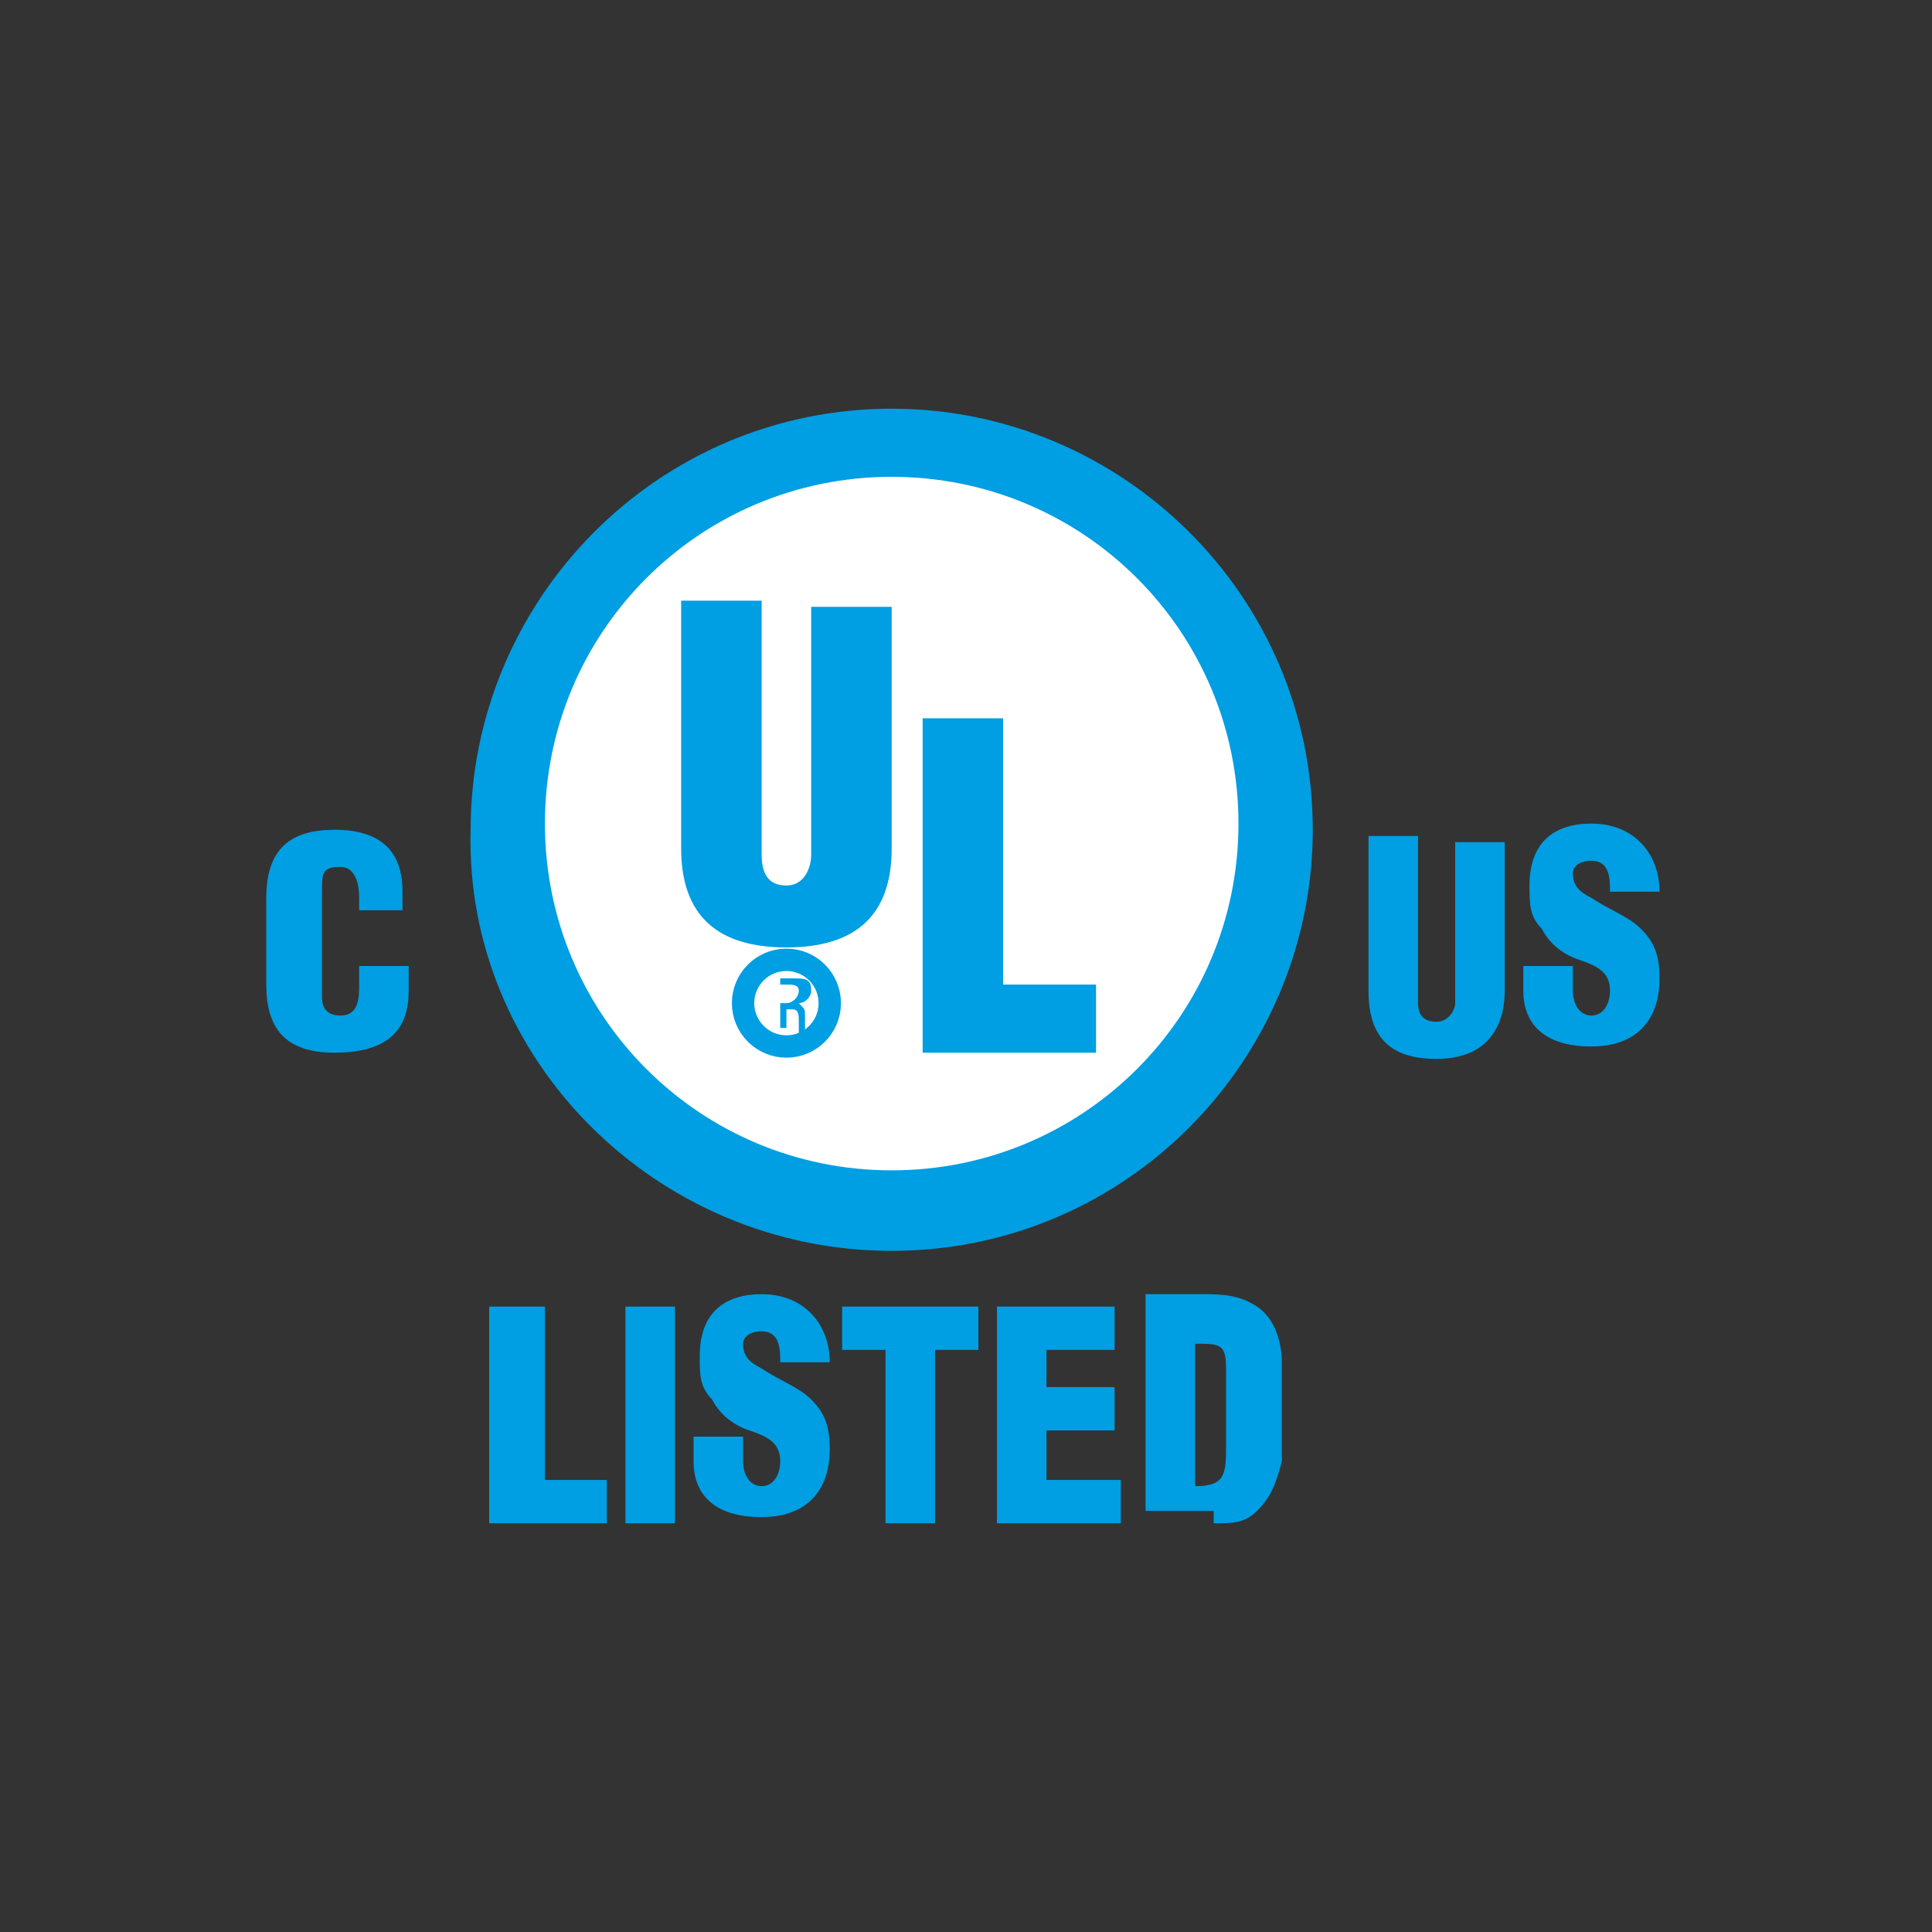 <?xml version="1.0" encoding="utf-8"?>
<!-- Generator: Adobe Illustrator 21.0.0, SVG Export Plug-In . SVG Version: 6.00 Build 0)  -->
<svg version="1.1" id="Ebene_1" xmlns="http://www.w3.org/2000/svg" xmlns:xlink="http://www.w3.org/1999/xlink" x="0px" y="0px"
	 viewBox="0 0 31.2 31.2" style="enable-background:new 0 0 31.2 31.2;" xml:space="preserve">
<rect x="0" y="0" width="31.2" height="31.2" fill="#333333" stroke="none"/>
<style type="text/css">
	.st0{fill:#009EE2;}
	.st1{fill:#FFFFFF;}
	.st2{fill:none;stroke:#009EE2;stroke-width:0.361;}
</style>
<path class="st0" d="M22.1,13.5h0.8v2.7c0,0.2,0.1,0.3,0.3,0.3c0.2,0,0.3-0.2,0.3-0.3v-2.6h0.8V16c0,0.6-0.3,1.1-1.1,1.1
	c-0.7,0-1.1-0.3-1.1-1.1V13.5"/>
<polyline class="st0" points="7.9,24.6 7.9,21.1 8.8,21.1 8.8,23.9 9.8,23.9 9.8,24.6 7.9,24.6 "/>
<polyline class="st0" points="10.1,24.6 10.1,21.1 10.9,21.1 10.9,24.6 10.1,24.6 "/>
<path class="st0" d="M12,23.4v0.2c0,0.2,0.1,0.4,0.3,0.4c0.2,0,0.3-0.2,0.3-0.4c0-0.3-0.2-0.4-0.5-0.5c-0.3-0.1-0.5-0.3-0.6-0.5
	c-0.2-0.2-0.2-0.4-0.2-0.7c0-0.7,0.4-1,1-1c0.7,0,1.1,0.5,1.1,1.1h-0.8c0-0.2,0-0.5-0.3-0.5c-0.2,0-0.3,0.1-0.3,0.2
	c0,0.2,0.1,0.3,0.3,0.4c0.3,0.2,0.6,0.3,0.8,0.5c0.2,0.2,0.3,0.4,0.3,0.8c0,0.7-0.4,1.1-1.1,1.1c-0.8,0-1.1-0.4-1.1-0.9v-0.4H12"/>
<polyline class="st0" points="13.6,21.1 15.8,21.1 15.8,21.8 15.1,21.8 15.1,24.6 14.3,24.6 14.3,21.8 13.6,21.8 13.6,21.1 "/>
<polyline class="st0" points="16.1,24.6 16.1,21.1 18,21.1 18,21.8 16.9,21.8 16.9,22.4 18,22.4 18,23.1 16.9,23.1 16.9,23.9 
	18.1,23.9 18.1,24.6 16.1,24.6 "/>
<path class="st0" d="M19.3,21.7c0.4,0,0.5,0,0.5,0.4v1.2c0,0.5,0,0.7-0.5,0.7V21.7 M19.6,24.6c0.3,0,0.5,0,0.7-0.2
	c0.2-0.2,0.3-0.4,0.4-0.8v-1.6c0-0.3-0.1-0.7-0.4-0.9c-0.3-0.2-0.6-0.2-0.9-0.2h-0.9v3.5H19.6"/>
<path class="st0" d="M25.4,15.8v0.2c0,0.2,0.1,0.4,0.3,0.4c0.2,0,0.3-0.2,0.3-0.4c0-0.3-0.2-0.4-0.5-0.5c-0.3-0.1-0.5-0.3-0.6-0.5
	c-0.2-0.2-0.2-0.4-0.2-0.7c0-0.7,0.4-1,1-1c0.7,0,1.1,0.5,1.1,1.1H26c0-0.2,0-0.5-0.3-0.5c-0.2,0-0.3,0.1-0.3,0.2
	c0,0.2,0.1,0.3,0.3,0.4c0.3,0.2,0.6,0.3,0.8,0.5c0.2,0.2,0.3,0.4,0.3,0.8c0,0.7-0.4,1.1-1.1,1.1c-0.8,0-1.1-0.4-1.1-0.9v-0.4H25.4"
	/>
<path class="st0" d="M14.4,20.2c3.8,0,6.8-3.1,6.8-6.8c0-3.8-3.1-6.8-6.8-6.8c-3.8,0-6.8,3.1-6.8,6.8C7.5,17.1,10.6,20.2,14.4,20.2"
	/>
<path class="st1" d="M14.4,18.9c3.1,0,5.6-2.5,5.6-5.6c0-3.1-2.5-5.6-5.6-5.6c-3.1,0-5.6,2.5-5.6,5.6C8.8,16.4,11.3,18.9,14.4,18.9"
	/>
<path class="st0" d="M11,9.7h1.3v4.1c0,0.3,0.1,0.5,0.4,0.5c0.3,0,0.4-0.3,0.4-0.5v-4h1.3v3.9c0,0.9-0.4,1.6-1.7,1.6
	c-1.1,0-1.7-0.5-1.7-1.6V9.7"/>
<polyline class="st0" points="14.9,17 14.9,11.6 16.2,11.6 16.2,15.9 17.7,15.9 17.7,17 14.9,17 "/>
<path class="st0" d="M12.6,15.9h0.1c0.1,0,0.2,0,0.2,0.1c0,0.1-0.1,0.2-0.2,0.2h-0.1V15.9 M12.6,16.3h0.2c0.1,0,0.1,0.1,0.1,0.2
	c0,0.1,0,0.2,0,0.2H13v0c0,0,0,0,0-0.1c0-0.1,0-0.1,0-0.2c0-0.1,0-0.1-0.1-0.2v0c0.1,0,0.2-0.1,0.2-0.2c0-0.2-0.1-0.2-0.3-0.2h-0.2
	v0.8h0.1V16.3"/>
<circle class="st2" cx="12.7" cy="16.2" r="0.7"/>
<path class="st0" d="M5.8,14.7v-0.2c0-0.3-0.1-0.5-0.3-0.5c-0.3,0-0.3,0.1-0.3,0.4l0,1.7c0,0.2,0.1,0.3,0.3,0.3
	c0.3,0,0.3-0.3,0.3-0.5v-0.3h0.8V16c0,0.6-0.3,1-1.2,1c-0.8,0-1.1-0.4-1.1-1.1v-1.4c0-0.8,0.4-1.1,1.1-1.1c0.7,0,1.1,0.3,1.1,1v0.3
	H5.8"/>
</svg>
